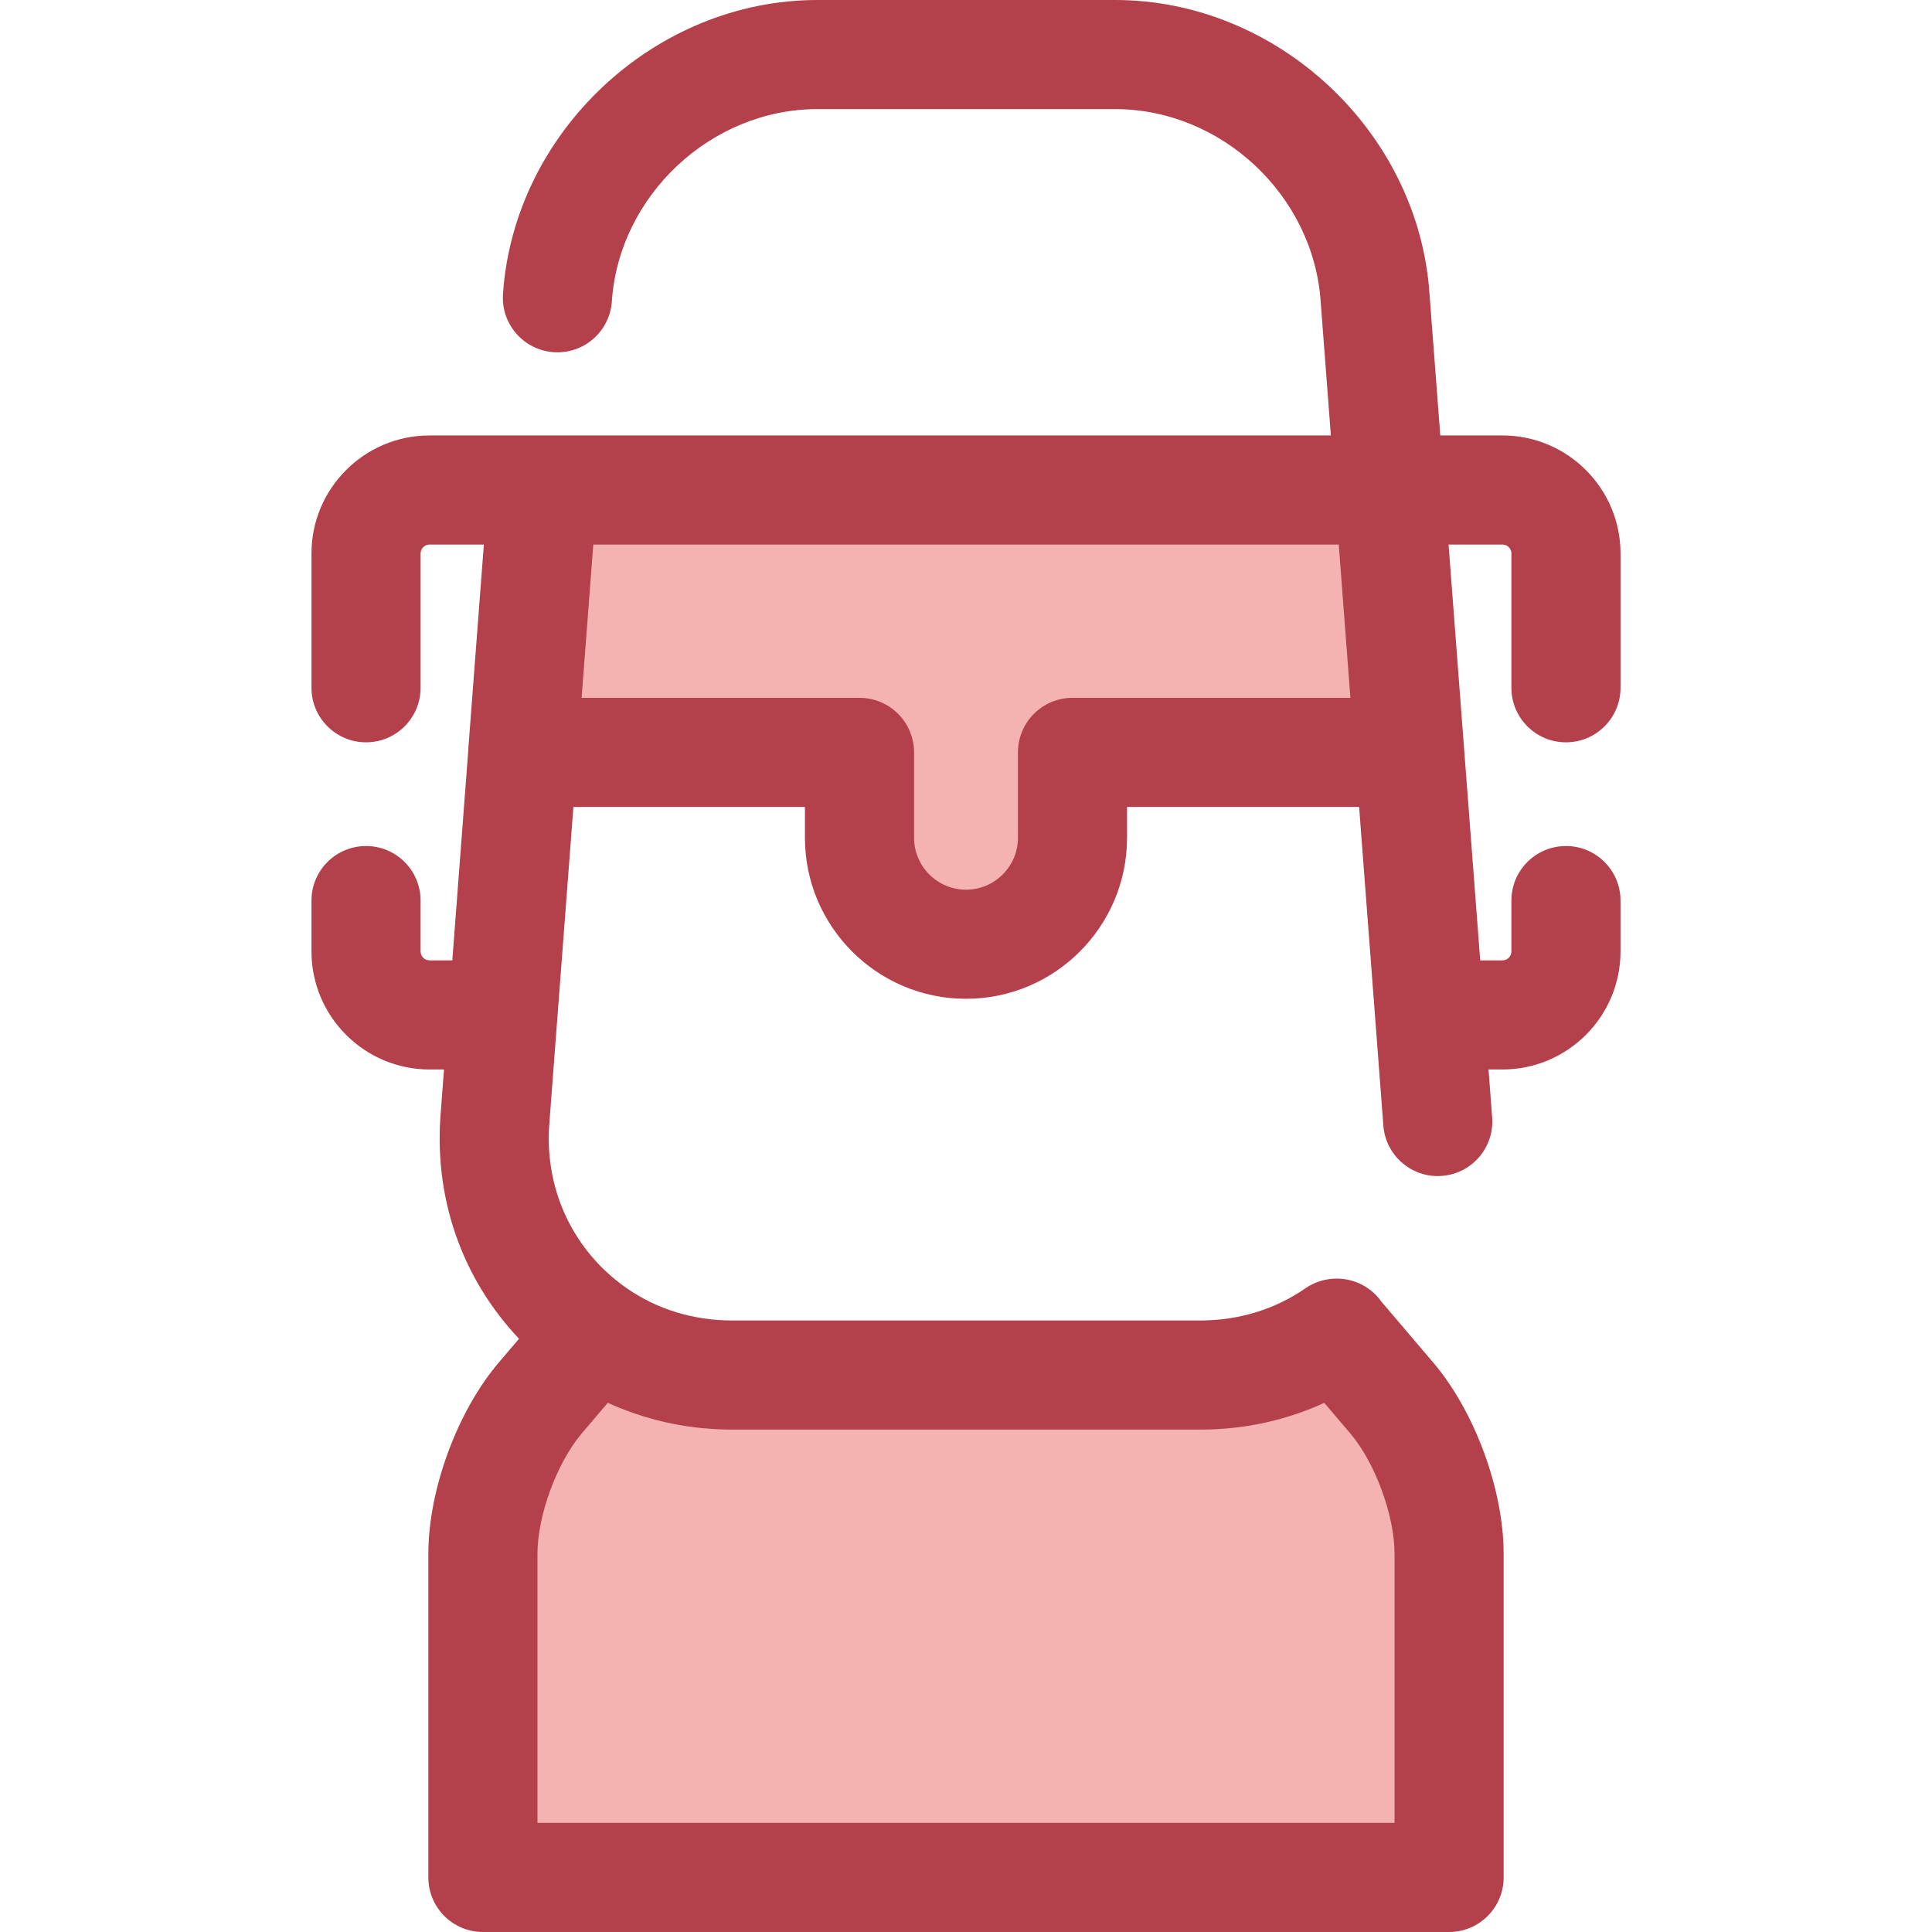 <?xml version="1.0" encoding="iso-8859-1"?>
<!-- Uploaded to: SVG Repo, www.svgrepo.com, Generator: SVG Repo Mixer Tools -->
<svg height="800px" width="800px" version="1.1" id="Layer_1" xmlns="http://www.w3.org/2000/svg" xmlns:xlink="http://www.w3.org/1999/xlink" 
	 viewBox="0 0 511.999 511.999" xml:space="preserve">
<g>
	<path style="fill:#F4B2B0;" d="M368.821,370.473l-14.629-17.183c-10.421,7.23-22.865,11.111-36.093,11.111h-62.103h-62.099
		c-13.229,0-25.673-3.881-36.099-11.111l-14.621,17.183c-8.811,10.345-15.201,27.709-15.201,41.291v85.778h128.021h128.026v-85.778
		C384.023,398.182,377.633,380.818,368.821,370.473z"/>
	<path style="fill:#F4B2B0;" d="M373.466,199.393l-5.279-69.533H143.827l-5.293,69.533h89.242v22.617
		c0,15.589,12.636,28.225,28.225,28.225s28.225-12.636,28.225-28.225v-22.617H373.466z"/>
</g>
<path style="fill:#B3404A;" d="M414.997,196.724c7.984,0,14.458-6.474,14.458-14.458v-35.584c0-17.248-14.033-31.281-31.281-31.281
	h-16.486l-2.85-37.453C375.979,34.968,338.602,0,295.52,0h-78.894c-43.054,0-80.437,34.962-83.332,77.936
	c-0.536,7.968,5.487,14.86,13.455,15.396c7.981,0.539,14.86-5.488,15.396-13.455c1.893-28.099,26.332-50.962,54.482-50.962h78.894
	c28.163,0,52.597,22.857,54.476,51.09l2.694,35.395H148.468h-4.641h-30.002c-17.248,0-31.28,14.033-31.28,31.281v35.584
	c0,7.984,6.473,14.458,14.458,14.458s14.458-6.474,14.458-14.458v-35.584c0-1.304,1.06-2.365,2.364-2.365h14.402l-4.11,53.979
	c-0.013,0.16-0.004,0.321-0.012,0.483l-4.236,55.727h-6.045c-1.304,0-2.364-1.06-2.364-2.365v-13.478
	c0-7.984-6.473-14.458-14.458-14.458s-14.458,6.474-14.458,14.458v13.478c0,17.248,14.033,31.281,31.28,31.281h3.846l-0.976,12.831
	c-1.449,21.811,5.85,42.488,20.562,58.228c0.094,0.101,0.197,0.195,0.292,0.295l-5.378,6.321
	c-10.982,12.895-18.652,33.729-18.652,50.665v85.778c0,7.984,6.473,14.458,14.458,14.458h256.046
	c7.984,0,14.458-6.474,14.458-14.458v-85.777c0-16.936-7.67-37.77-18.649-50.662l-13.773-16.179
	c-2.417-3.406-6.045-5.442-9.891-5.951c-0.069-0.01-0.139-0.019-0.208-0.027c-0.319-0.038-0.639-0.065-0.96-0.081
	c-0.176-0.01-0.351-0.016-0.528-0.019c-0.227-0.003-0.455-0.003-0.682,0.004c-0.288,0.007-0.574,0.027-0.862,0.052
	c-0.127,0.012-0.253,0.022-0.379,0.036c-0.415,0.048-0.828,0.114-1.241,0.198c-0.004,0-0.009,0.001-0.014,0.003
	c-1.867,0.382-3.685,1.125-5.341,2.273c-8.034,5.574-17.652,8.522-27.813,8.529H193.972c-10.187,0-19.819-2.948-27.832-8.514
	c-2.857-1.991-5.474-4.248-7.768-6.698c-9.184-9.827-13.738-22.809-12.834-36.42l6.419-84.456h61.358v8.159
	c0,23.535,19.148,42.683,42.683,42.683s42.681-19.148,42.681-42.683v-8.159h61.5l6.427,84.459c0.577,7.588,6.914,13.361,14.4,13.361
	c0.369,0,0.74-0.014,1.115-0.043c7.962-0.606,13.924-7.553,13.317-15.513l-0.966-12.691h3.7c17.248,0,31.281-14.033,31.281-31.281
	v-13.478c0-7.984-6.474-14.458-14.458-14.458c-7.984,0-14.458,6.474-14.458,14.458v13.478c0,1.304-1.06,2.365-2.365,2.365h-5.9
	l-8.386-110.189h14.286c1.304,0,2.365,1.06,2.365,2.365v35.584C400.539,190.251,407.013,196.724,414.997,196.724z M369.564,483.084
	h-227.13v-71.32c0-10.16,5.162-24.18,11.754-31.92l6.886-8.094c2.18,1.005,4.417,1.885,6.684,2.681
	c0.023,0.009,0.046,0.017,0.071,0.026c0.801,0.28,1.609,0.544,2.42,0.798c0.302,0.095,0.606,0.185,0.908,0.276
	c1.491,0.447,2.994,0.852,4.514,1.209c0.208,0.049,0.414,0.106,0.622,0.152c0.671,0.15,1.346,0.285,2.021,0.419
	c0.535,0.107,1.073,0.21,1.611,0.304c0.625,0.111,1.249,0.221,1.878,0.317c1.005,0.153,2.014,0.289,3.029,0.405
	c0.522,0.059,1.045,0.103,1.569,0.152c0.802,0.075,1.606,0.142,2.414,0.192c0.476,0.03,0.951,0.058,1.428,0.079
	c1.1,0.051,2.203,0.082,3.312,0.088c0.116,0,0.228,0.009,0.344,0.009h124.202c0.017,0,0.036-0.001,0.053-0.001h0.022
	c1.294,0,2.581-0.042,3.865-0.103c0.269-0.013,0.538-0.029,0.807-0.045c1.274-0.074,2.542-0.171,3.802-0.304
	c0.009,0,0.019-0.001,0.027-0.001c8.484-0.896,16.653-3.137,24.259-6.638l6.879,8.081c6.59,7.738,11.75,21.756,11.75,31.916v71.323
	H369.564z M284.224,184.935c-7.984,0-14.458,6.474-14.458,14.458v22.617c0,7.592-6.175,13.767-13.765,13.767
	s-13.767-6.175-13.767-13.767v-22.617c0-7.984-6.473-14.458-14.458-14.458h-73.642l3.093-40.618h197.56l3.084,40.618H284.224z"/>
</svg>